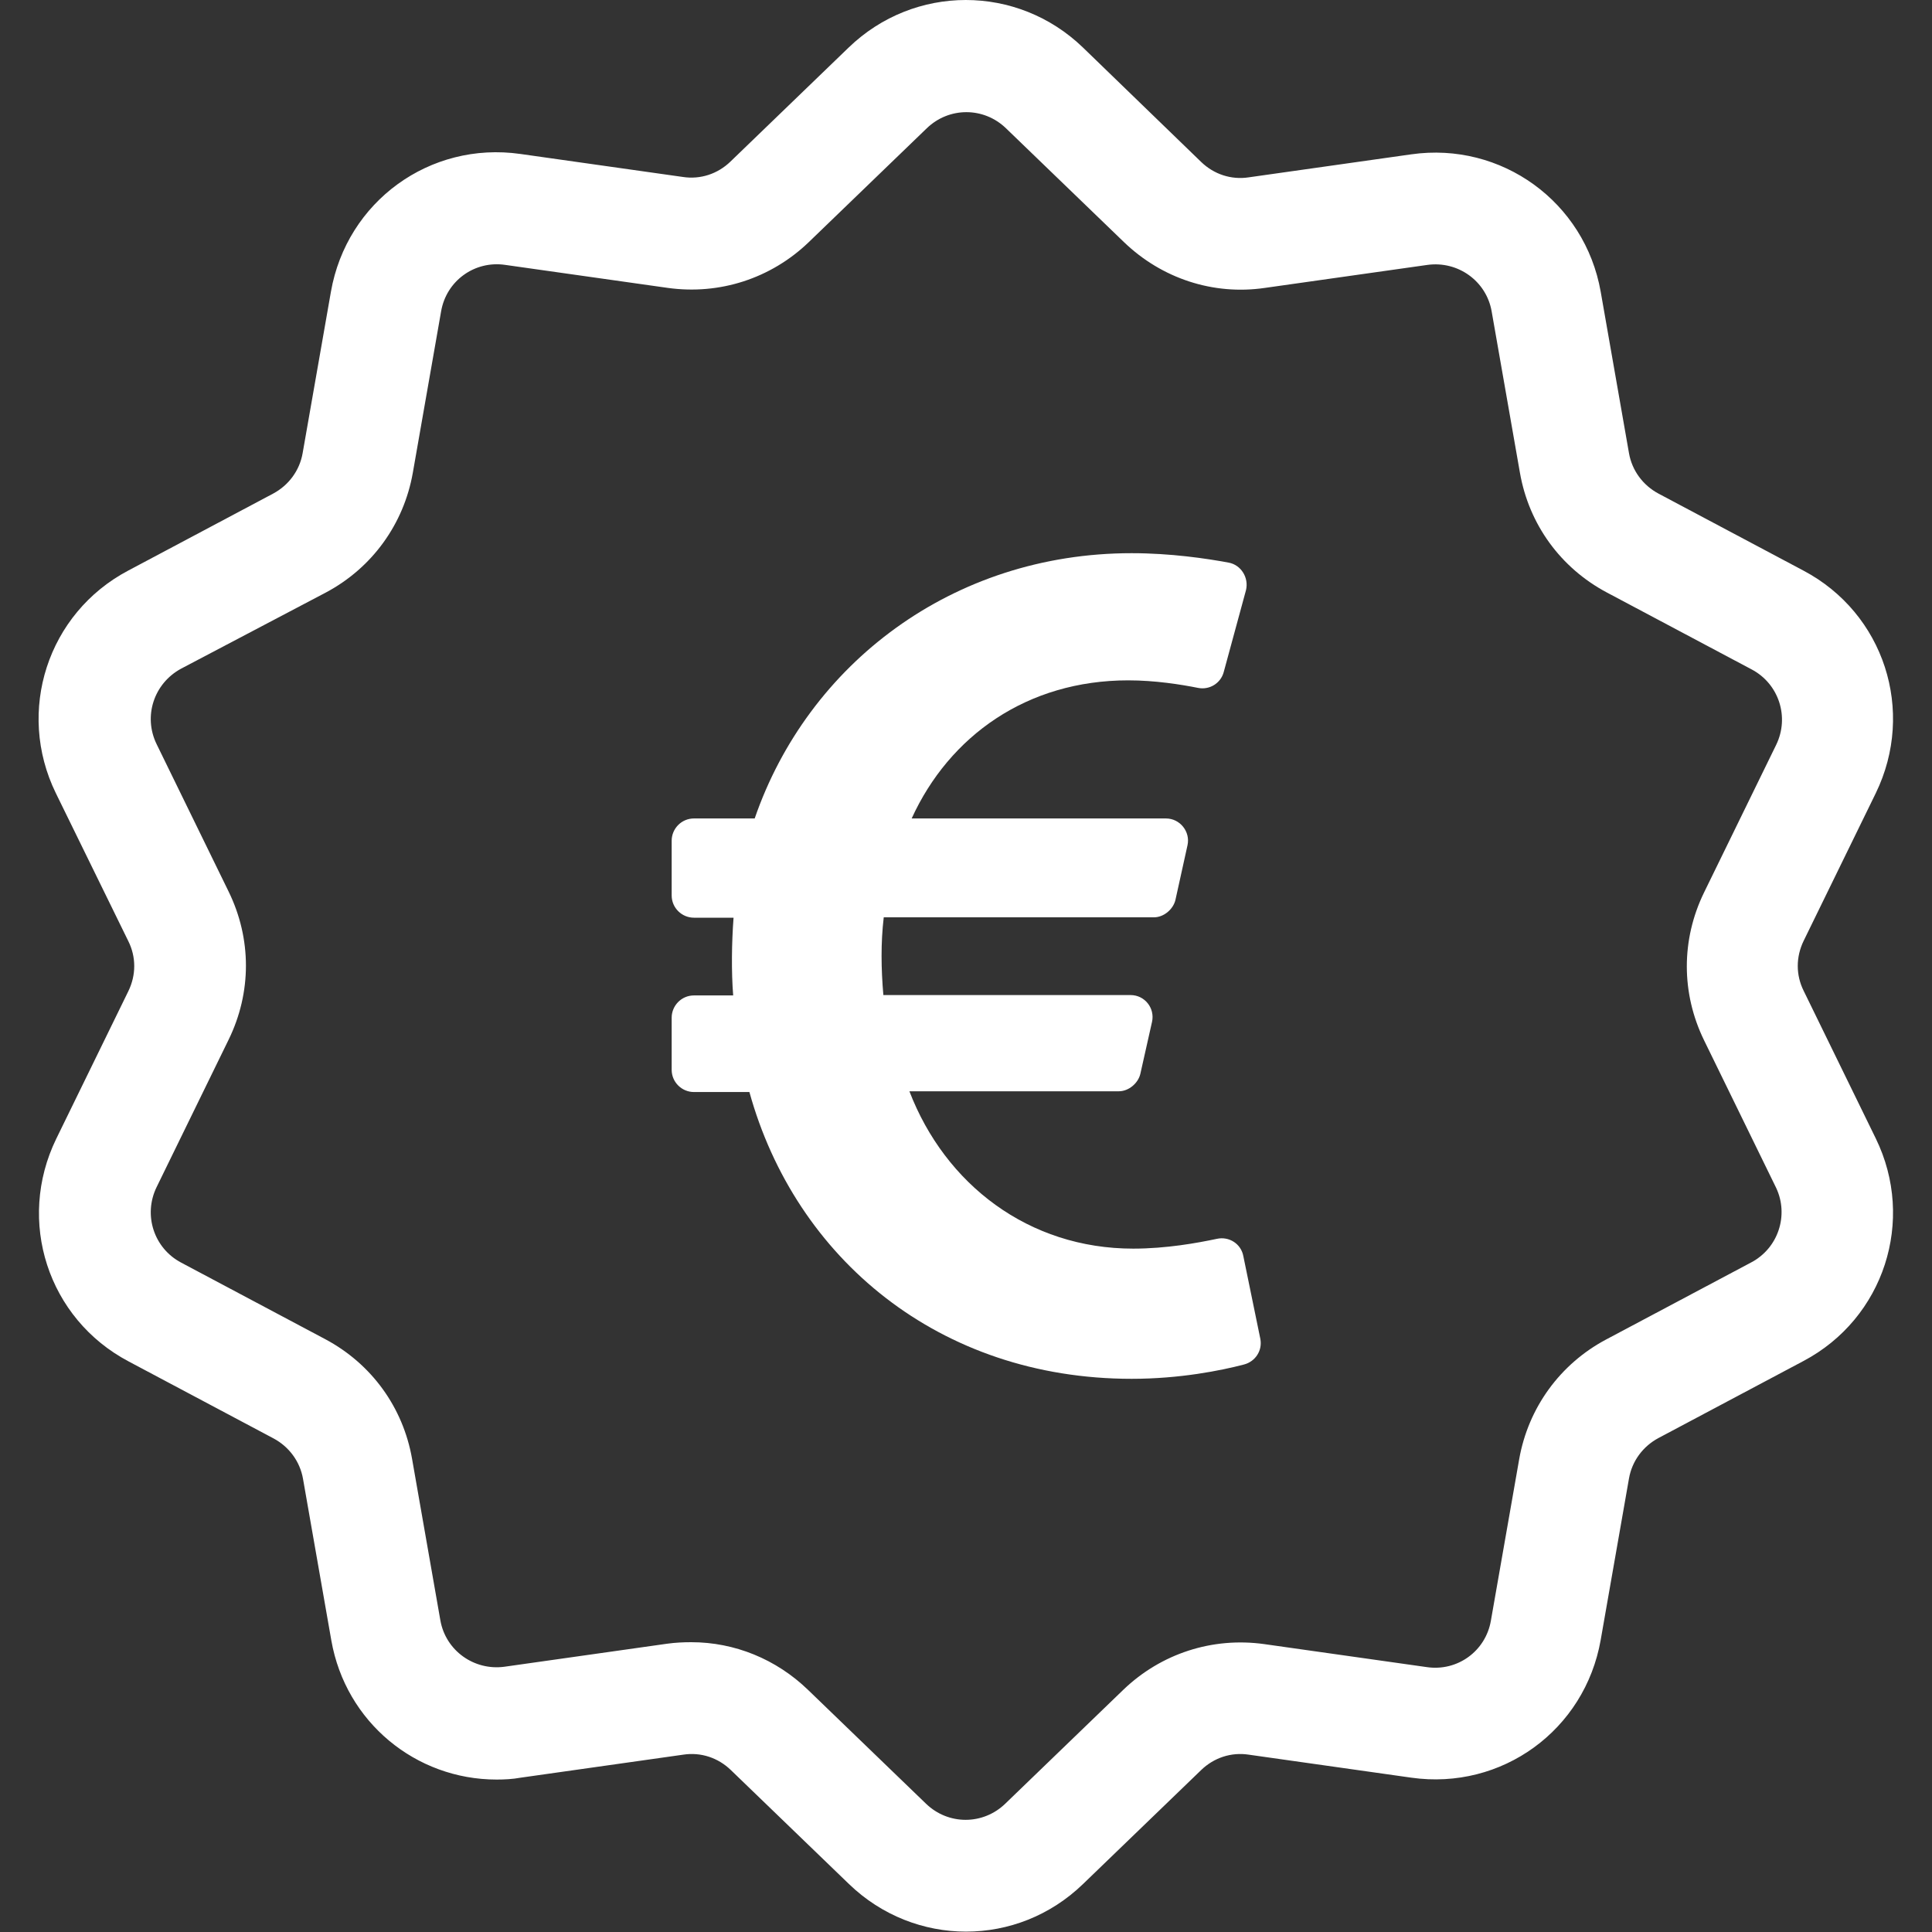<?xml version="1.0" encoding="utf-8"?>
<!-- Generator: Adobe Illustrator 25.1.0, SVG Export Plug-In . SVG Version: 6.00 Build 0)  -->
<svg version="1.1" id="Calque" xmlns="http://www.w3.org/2000/svg" xmlns:xlink="http://www.w3.org/1999/xlink" x="0px" y="0px"
	 viewBox="0 0 512 512" style="enable-background:new 0 0 512 512;" xml:space="preserve">
<rect x="0" y="0" width="512" height="512" fill="#333333" stroke="none"/>
<path fill="#ffffff" d="M478,262.6c-2.1-4.2-2.1-9,0-13.3l19.1-39.1c10.6-21.8,2.2-47.7-19.2-59l-38.4-20.4c-4.1-2.2-7-6.1-7.8-10.7l-7.5-42.8
	C420,53.5,397.9,37.5,374,40.9L330.9,47c-4.6,0.7-9.2-0.8-12.6-4.1L287,12.6c-17.4-16.8-44.7-16.8-62.1,0l-31.3,30.2
	c-3.4,3.3-8,4.8-12.6,4.1l-43.1-6.1c-24-3.4-46,12.6-50.2,36.5l-7.5,42.8c-0.8,4.6-3.7,8.5-7.8,10.7l-38.4,20.4
	c-21.4,11.3-29.8,37.3-19.2,59L34,249.4c2.1,4.2,2.1,9,0,13.3l-19.1,39.1c-10.6,21.8-2.2,47.7,19.2,59l38.4,20.4
	c4.1,2.2,7,6.1,7.8,10.7l7.5,42.8c3.8,21.7,22.4,36.9,43.8,36.9c2.1,0,4.2-0.1,6.4-0.5l43.1-6.1c4.6-0.7,9.2,0.8,12.6,4.1l31.3,30.2
	c8.7,8.4,19.9,12.6,31,12.6c11.2,0,22.3-4.2,31-12.6l31.3-30.2c3.4-3.3,8-4.8,12.6-4.1l43.1,6.1c24,3.4,46-12.6,50.2-36.5l7.5-42.8
	c0.8-4.6,3.7-8.5,7.8-10.7l38.4-20.4c21.4-11.3,29.8-37.3,19.2-59L478,262.6z M464,334.6L425.6,355c-12.2,6.5-20.6,18.1-23,31.7
	l-7.5,42.8c-1.4,8.1-8.9,13.5-17,12.3l-43.1-6.1c-13.7-1.9-27.3,2.5-37.3,12.1l-31.3,30.2c-5.9,5.7-15.1,5.7-21,0l-31.3-30.2
	c-8.4-8.1-19.4-12.6-30.9-12.6c-2.1,0-4.2,0.1-6.4,0.4l-43.1,6.1c-8.1,1.1-15.6-4.3-17-12.3l-7.5-42.8c-2.4-13.7-10.8-25.2-23-31.7
	L48,334.6c-7.2-3.8-10.1-12.6-6.5-20l19.1-39.1c6.1-12.5,6.1-26.7,0-39.2l-19.1-39.1c-3.6-7.4-0.7-16.1,6.5-20L86.4,157
	c12.2-6.5,20.6-18.1,23-31.7l7.5-42.8c1.4-8.1,8.9-13.5,17-12.3l43.1,6.1c13.7,1.9,27.3-2.5,37.3-12.1l31.3-30.2
	c5.9-5.7,15.1-5.7,21,0l31.3,30.2c10,9.6,23.6,14.1,37.3,12.1l43.1-6.1c8.1-1.1,15.6,4.3,17,12.3l7.5,42.8
	c2.4,13.7,10.8,25.2,23,31.7l38.4,20.4c7.2,3.8,10.1,12.6,6.5,20l-19.1,39.1c-6.1,12.5-6.1,26.7,0,39.2l19.1,39.1
	C474.1,322,471.3,330.8,464,334.6z"/>
<path fill="#ffffff" d="M334,354.8c0.6,3.1-1.3,6-4.3,6.8c-6.1,1.6-17,3.8-29.8,3.8c-51,0-89.1-31.9-101.3-76h-14.7c-3.2,0-5.9-2.6-5.9-5.9v-13.8
	c0-3.2,2.6-5.9,5.9-5.9h10.4c-0.5-6.3-0.4-14,0.1-20.6h-10.5c-3.2,0-5.9-2.6-5.9-5.9v-14.5c0-3.2,2.6-5.9,5.9-5.9h16.1
	c14.1-40.9,52.4-70.3,99.9-70.3c10.3,0,19.8,1.4,25.7,2.5c3.3,0.6,5.4,4,4.6,7.3l-5.9,21.7c-0.8,3-3.8,4.8-6.8,4.2
	c-4.5-0.9-11.4-2-18.5-2c-26.8,0-47.4,14.7-57.4,36.6H309c3.7,0,6.5,3.5,5.7,7.1l-3.2,14.5c-0.6,2.5-3.1,4.6-5.7,4.6h-71.6
	c-0.8,6.8-0.7,13.6-0.1,20.6h65.5c3.8,0,6.5,3.5,5.7,7.1l-3.1,13.8c-0.6,2.5-3.1,4.6-5.7,4.6h-55.5c9.5,24.7,31.6,41.7,59.3,41.7
	c8.8,0,17-1.5,22.2-2.6c3.2-0.7,6.4,1.3,7,4.6L334,354.8z"/>
</svg>
